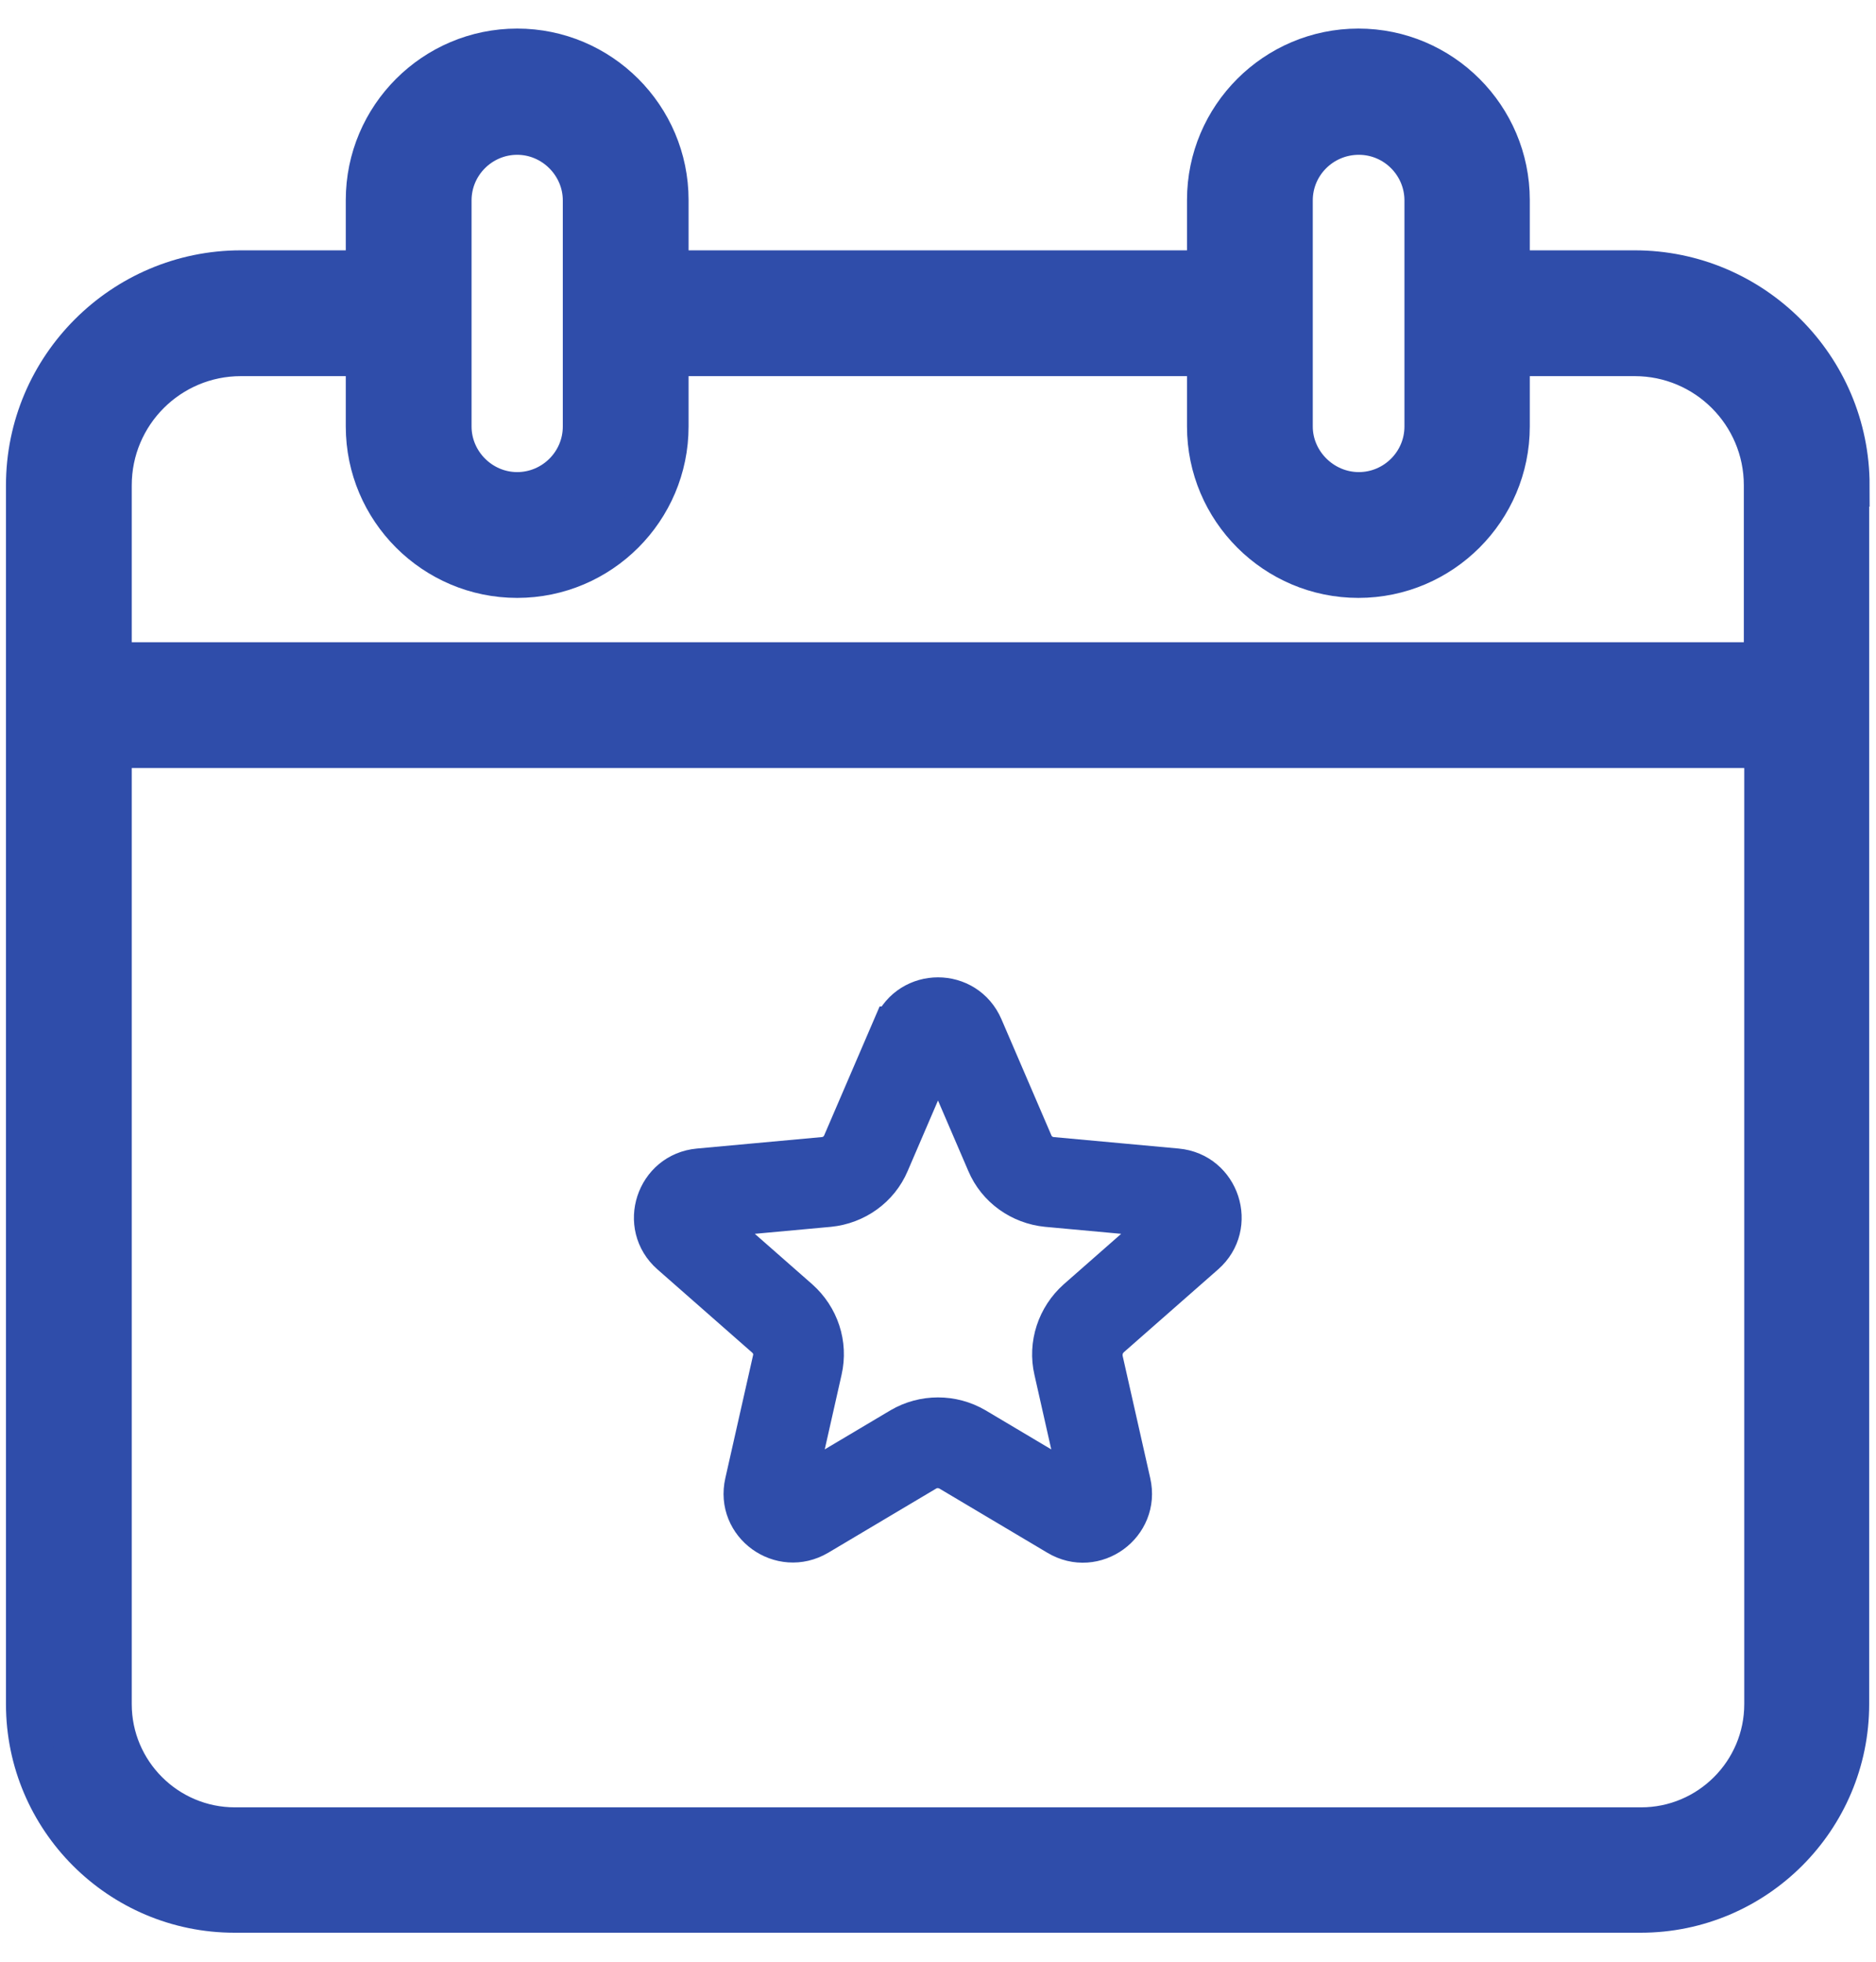 <svg width="44" height="46" viewBox="0 0 44 46" fill="none" xmlns="http://www.w3.org/2000/svg">
<path fill-rule="evenodd" clip-rule="evenodd" d="M20.97 24.1C21.36 23.19 22.64 23.19 23.03 24.1L24.2 26.82C24.28 27.01 24.46 27.14 24.66 27.16L27.6 27.43C28.58 27.52 28.98 28.74 28.24 29.39L26.02 31.34C25.87 31.48 25.8 31.68 25.84 31.89L26.49 34.77C26.71 35.73 25.67 36.49 24.82 35.98L22.28 34.47C22.1 34.37 21.88 34.37 21.71 34.47L19.17 35.98C18.32 36.48 17.28 35.73 17.5 34.77L18.15 31.89C18.2 31.69 18.13 31.48 17.97 31.34L15.75 29.39C15.01 28.74 15.41 27.52 16.39 27.43L19.33 27.16C19.53 27.14 19.71 27.01 19.79 26.82L20.96 24.1H20.97ZM22 24.54L20.83 27.26C20.59 27.83 20.05 28.21 19.44 28.27L16.5 28.54L18.72 30.49C19.18 30.9 19.39 31.52 19.25 32.13L18.6 35.01L21.14 33.5C21.67 33.19 22.33 33.19 22.86 33.5L25.4 35.01L24.75 32.13C24.61 31.53 24.82 30.9 25.28 30.49L27.5 28.54L24.56 28.27C23.95 28.21 23.41 27.83 23.17 27.26L22 24.54Z" fill="#2F4DAA" stroke="#2F4DAA" stroke-miterlimit="10"/>
<path d="M43.35 11.38C43.35 8.62 41.1 6.37 38.34 6.37H35.38V4.69C35.38 2.75 33.8 1.17 31.86 1.17C29.92 1.17 28.34 2.75 28.34 4.69V6.37H15.65V4.69C15.65 2.75 14.07 1.17 12.13 1.17C10.19 1.17 8.61 2.75 8.61 4.69V6.37H5.65C2.89 6.37 0.64 8.62 0.64 11.38V39.96C0.64 42.64 2.82 44.82 5.5 44.82H38.48C41.16 44.82 43.34 42.64 43.34 39.96V11.38H43.35ZM30.29 4.7C30.29 3.83 31 3.13 31.87 3.13C32.74 3.13 33.44 3.84 33.44 4.7V10C33.44 10.87 32.73 11.57 31.87 11.57C31.01 11.57 30.29 10.86 30.29 10V4.7ZM10.56 4.7C10.56 3.83 11.27 3.13 12.13 3.13C12.99 3.13 13.7 3.84 13.7 4.7V10C13.7 10.87 12.99 11.57 12.13 11.57C11.27 11.57 10.56 10.86 10.56 10V4.7ZM5.65 8.32H8.61V10C8.61 11.94 10.19 13.52 12.13 13.52C14.07 13.52 15.65 11.94 15.65 10V8.32H28.34V10C28.34 11.94 29.92 13.52 31.86 13.52C33.8 13.52 35.38 11.94 35.38 10V8.32H38.34C40.03 8.32 41.4 9.69 41.4 11.38V15.56H2.59V11.38C2.59 9.69 3.96 8.32 5.65 8.32ZM38.49 42.88H5.51C3.9 42.88 2.59 41.57 2.59 39.96V17.51H41.41V39.96C41.41 41.57 40.1 42.88 38.49 42.88Z" fill="#2F4DAA" stroke="#2F4DAA" stroke-miterlimit="10"/>
</svg>
